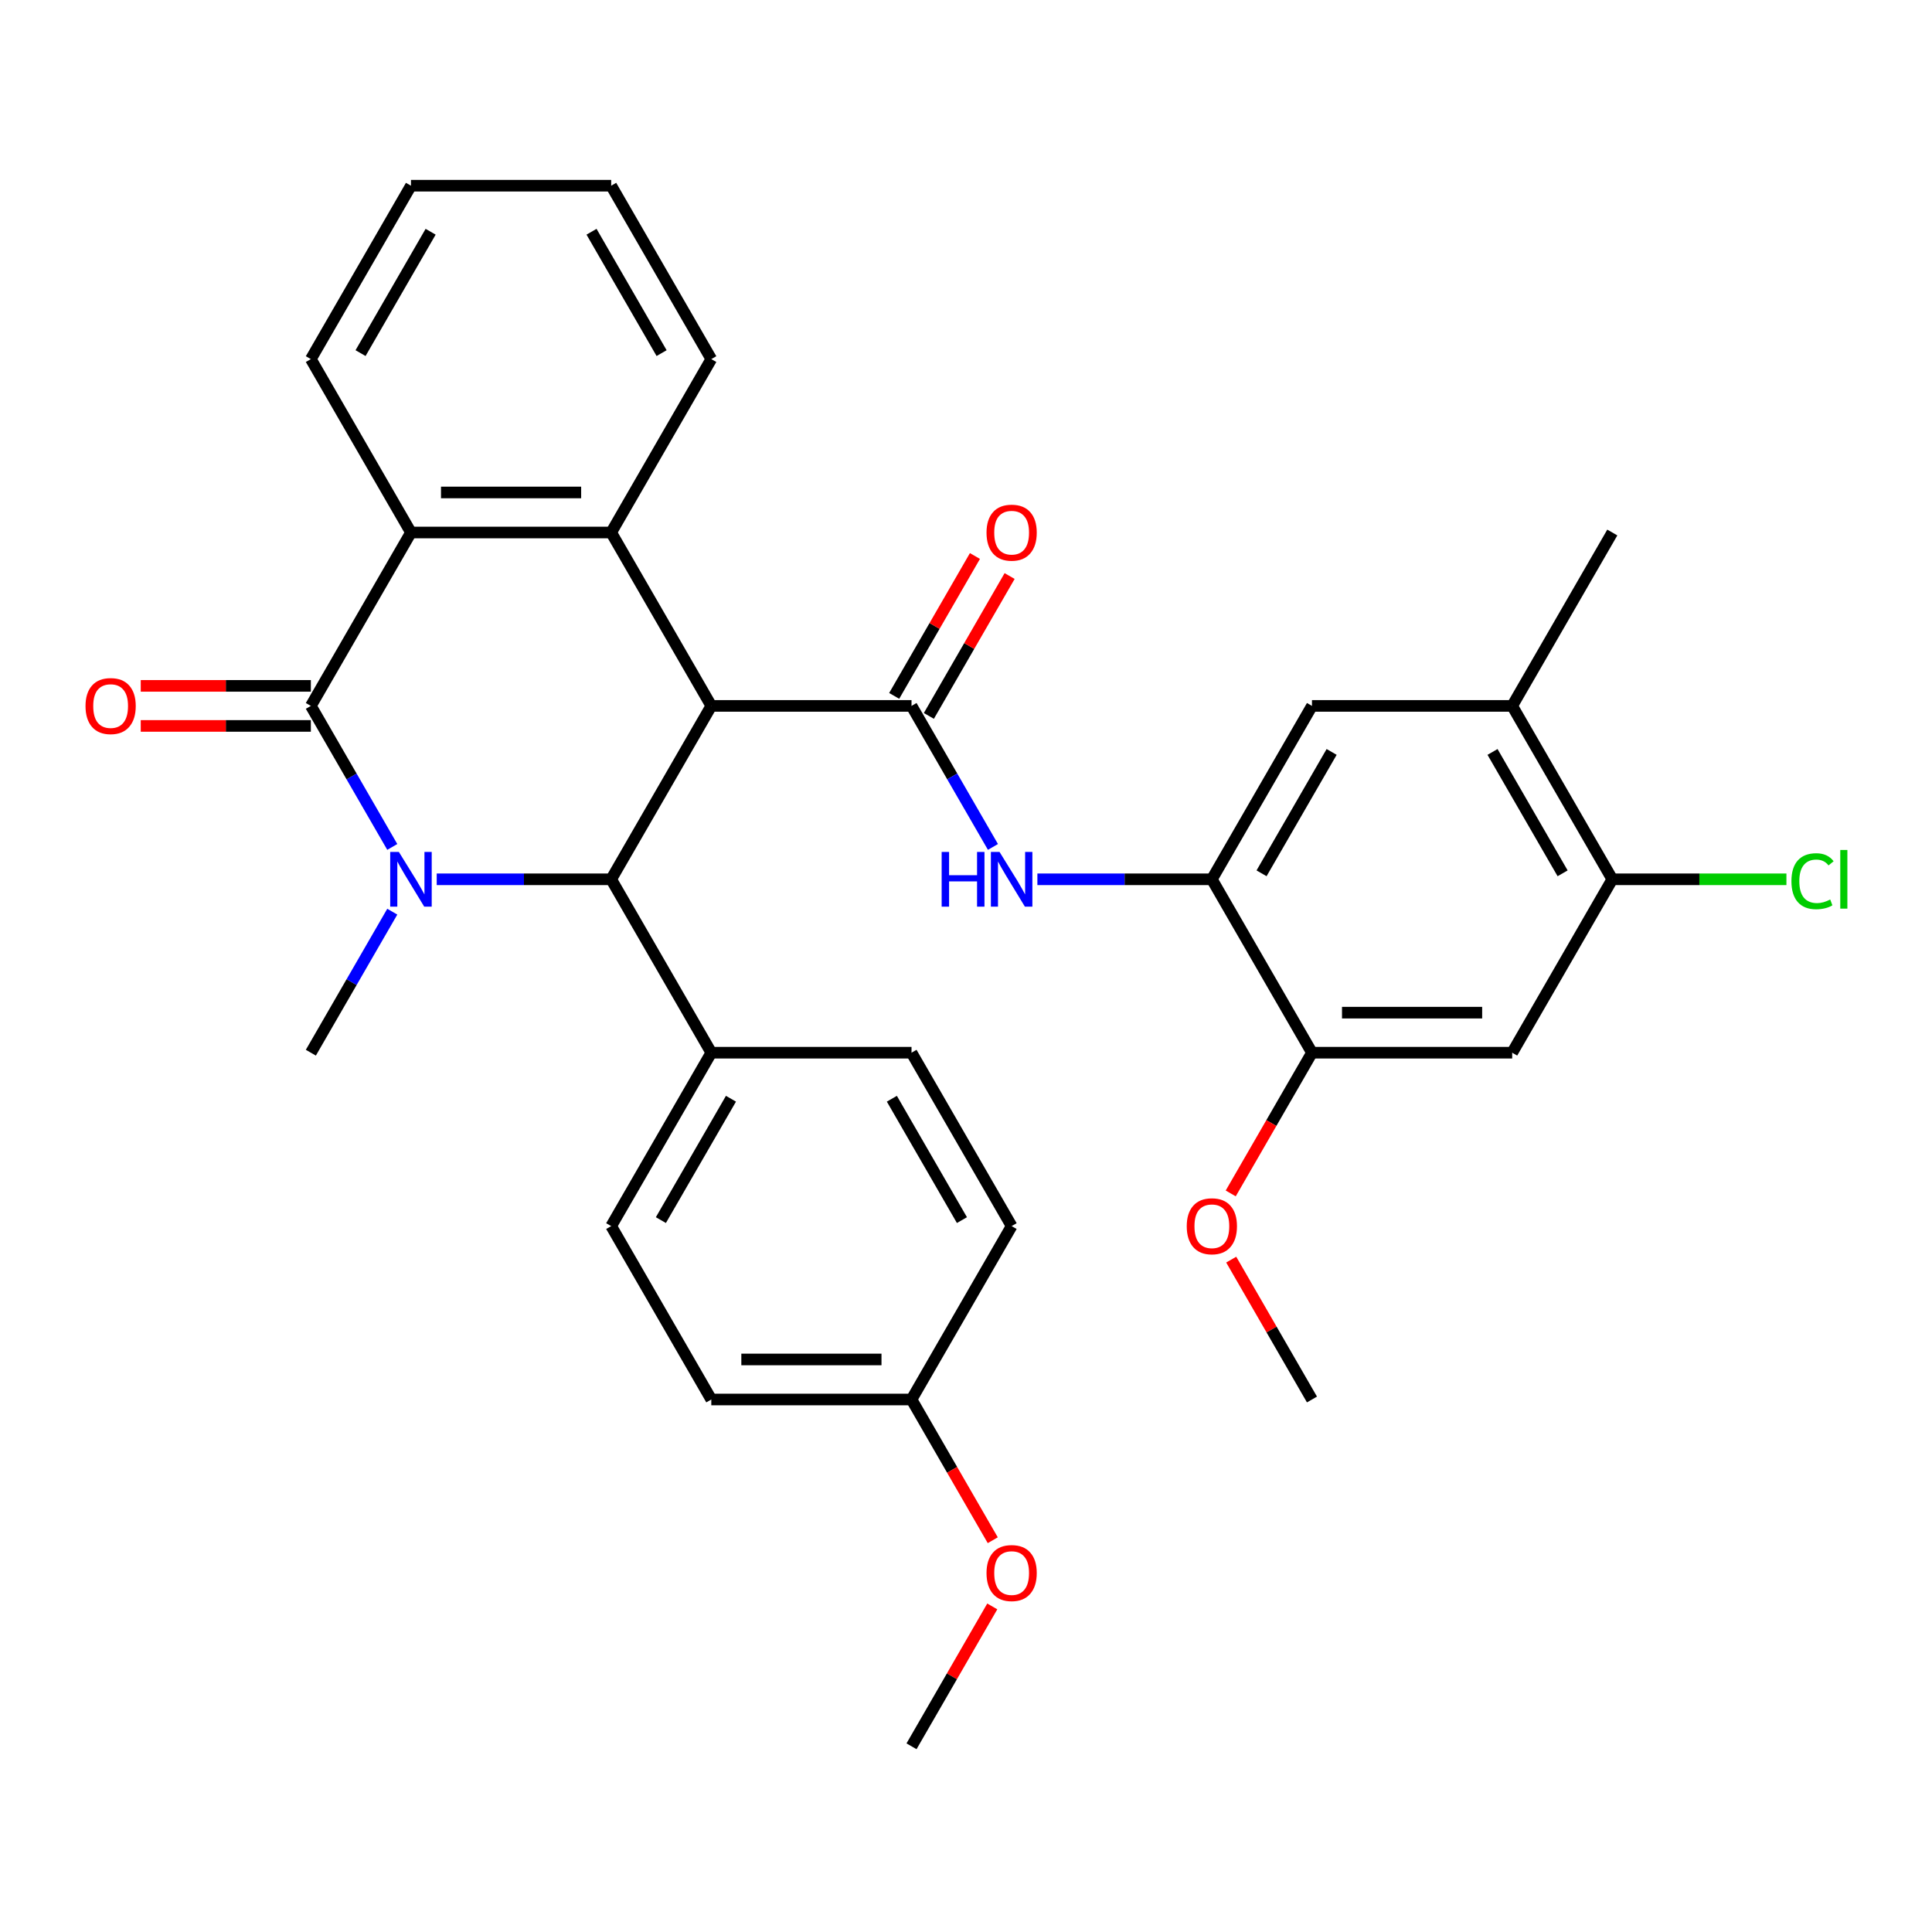 <?xml version='1.0' encoding='iso-8859-1'?>
<svg version='1.1' baseProfile='full'
              xmlns='http://www.w3.org/2000/svg'
                      xmlns:rdkit='http://www.rdkit.org/xml'
                      xmlns:xlink='http://www.w3.org/1999/xlink'
                  xml:space='preserve'
width='1000px' height='1000px' viewBox='0 0 1000 1000'>
<!-- END OF HEADER -->
<rect style='opacity:1.0;fill:#FFFFFF;stroke:none' width='1000' height='1000' x='0' y='0'> </rect>
<path class='bond-2' d='M 368.167,365.374 L 316.35,455.125' style='fill:none;fill-rule:evenodd;stroke:#000000;stroke-width:6px;stroke-linecap:butt;stroke-linejoin:miter;stroke-opacity:1' />
<path class='bond-3' d='M 368.167,365.374 L 471.802,365.374' style='fill:none;fill-rule:evenodd;stroke:#000000;stroke-width:6px;stroke-linecap:butt;stroke-linejoin:miter;stroke-opacity:1' />
<path class='bond-4' d='M 368.167,365.374 L 316.35,275.623' style='fill:none;fill-rule:evenodd;stroke:#000000;stroke-width:6px;stroke-linecap:butt;stroke-linejoin:miter;stroke-opacity:1' />
<path class='bond-0' d='M 226.045,455.125 L 271.198,455.125' style='fill:none;fill-rule:evenodd;stroke:#0000FF;stroke-width:6px;stroke-linecap:butt;stroke-linejoin:miter;stroke-opacity:1' />
<path class='bond-0' d='M 271.198,455.125 L 316.35,455.125' style='fill:none;fill-rule:evenodd;stroke:#000000;stroke-width:6px;stroke-linecap:butt;stroke-linejoin:miter;stroke-opacity:1' />
<path class='bond-18' d='M 203.043,471.876 L 181.97,508.375' style='fill:none;fill-rule:evenodd;stroke:#0000FF;stroke-width:6px;stroke-linecap:butt;stroke-linejoin:miter;stroke-opacity:1' />
<path class='bond-18' d='M 181.97,508.375 L 160.897,544.875' style='fill:none;fill-rule:evenodd;stroke:#000000;stroke-width:6px;stroke-linecap:butt;stroke-linejoin:miter;stroke-opacity:1' />
<path class='bond-32' d='M 203.043,438.374 L 181.97,401.874' style='fill:none;fill-rule:evenodd;stroke:#0000FF;stroke-width:6px;stroke-linecap:butt;stroke-linejoin:miter;stroke-opacity:1' />
<path class='bond-32' d='M 181.97,401.874 L 160.897,365.374' style='fill:none;fill-rule:evenodd;stroke:#000000;stroke-width:6px;stroke-linecap:butt;stroke-linejoin:miter;stroke-opacity:1' />
<path class='bond-1' d='M 160.897,365.374 L 212.714,275.623' style='fill:none;fill-rule:evenodd;stroke:#000000;stroke-width:6px;stroke-linecap:butt;stroke-linejoin:miter;stroke-opacity:1' />
<path class='bond-14' d='M 160.897,355.01 L 116.875,355.01' style='fill:none;fill-rule:evenodd;stroke:#000000;stroke-width:6px;stroke-linecap:butt;stroke-linejoin:miter;stroke-opacity:1' />
<path class='bond-14' d='M 116.875,355.01 L 72.853,355.01' style='fill:none;fill-rule:evenodd;stroke:#FF0000;stroke-width:6px;stroke-linecap:butt;stroke-linejoin:miter;stroke-opacity:1' />
<path class='bond-14' d='M 160.897,375.737 L 116.875,375.737' style='fill:none;fill-rule:evenodd;stroke:#000000;stroke-width:6px;stroke-linecap:butt;stroke-linejoin:miter;stroke-opacity:1' />
<path class='bond-14' d='M 116.875,375.737 L 72.853,375.737' style='fill:none;fill-rule:evenodd;stroke:#FF0000;stroke-width:6px;stroke-linecap:butt;stroke-linejoin:miter;stroke-opacity:1' />
<path class='bond-12' d='M 316.35,455.125 L 368.167,544.875' style='fill:none;fill-rule:evenodd;stroke:#000000;stroke-width:6px;stroke-linecap:butt;stroke-linejoin:miter;stroke-opacity:1' />
<path class='bond-6' d='M 471.802,365.374 L 492.876,401.874' style='fill:none;fill-rule:evenodd;stroke:#000000;stroke-width:6px;stroke-linecap:butt;stroke-linejoin:miter;stroke-opacity:1' />
<path class='bond-6' d='M 492.876,401.874 L 513.949,438.374' style='fill:none;fill-rule:evenodd;stroke:#0000FF;stroke-width:6px;stroke-linecap:butt;stroke-linejoin:miter;stroke-opacity:1' />
<path class='bond-15' d='M 480.778,370.556 L 501.678,334.356' style='fill:none;fill-rule:evenodd;stroke:#000000;stroke-width:6px;stroke-linecap:butt;stroke-linejoin:miter;stroke-opacity:1' />
<path class='bond-15' d='M 501.678,334.356 L 522.578,298.156' style='fill:none;fill-rule:evenodd;stroke:#FF0000;stroke-width:6px;stroke-linecap:butt;stroke-linejoin:miter;stroke-opacity:1' />
<path class='bond-15' d='M 462.827,360.192 L 483.727,323.992' style='fill:none;fill-rule:evenodd;stroke:#000000;stroke-width:6px;stroke-linecap:butt;stroke-linejoin:miter;stroke-opacity:1' />
<path class='bond-15' d='M 483.727,323.992 L 504.627,287.792' style='fill:none;fill-rule:evenodd;stroke:#FF0000;stroke-width:6px;stroke-linecap:butt;stroke-linejoin:miter;stroke-opacity:1' />
<path class='bond-5' d='M 316.35,275.623 L 212.714,275.623' style='fill:none;fill-rule:evenodd;stroke:#000000;stroke-width:6px;stroke-linecap:butt;stroke-linejoin:miter;stroke-opacity:1' />
<path class='bond-5' d='M 300.804,254.896 L 228.26,254.896' style='fill:none;fill-rule:evenodd;stroke:#000000;stroke-width:6px;stroke-linecap:butt;stroke-linejoin:miter;stroke-opacity:1' />
<path class='bond-21' d='M 316.35,275.623 L 368.167,185.873' style='fill:none;fill-rule:evenodd;stroke:#000000;stroke-width:6px;stroke-linecap:butt;stroke-linejoin:miter;stroke-opacity:1' />
<path class='bond-25' d='M 212.714,275.623 L 160.897,185.873' style='fill:none;fill-rule:evenodd;stroke:#000000;stroke-width:6px;stroke-linecap:butt;stroke-linejoin:miter;stroke-opacity:1' />
<path class='bond-7' d='M 536.951,455.125 L 582.103,455.125' style='fill:none;fill-rule:evenodd;stroke:#0000FF;stroke-width:6px;stroke-linecap:butt;stroke-linejoin:miter;stroke-opacity:1' />
<path class='bond-7' d='M 582.103,455.125 L 627.255,455.125' style='fill:none;fill-rule:evenodd;stroke:#000000;stroke-width:6px;stroke-linecap:butt;stroke-linejoin:miter;stroke-opacity:1' />
<path class='bond-9' d='M 627.255,455.125 L 679.073,544.875' style='fill:none;fill-rule:evenodd;stroke:#000000;stroke-width:6px;stroke-linecap:butt;stroke-linejoin:miter;stroke-opacity:1' />
<path class='bond-11' d='M 627.255,455.125 L 679.073,365.374' style='fill:none;fill-rule:evenodd;stroke:#000000;stroke-width:6px;stroke-linecap:butt;stroke-linejoin:miter;stroke-opacity:1' />
<path class='bond-11' d='M 652.978,452.026 L 689.25,389.2' style='fill:none;fill-rule:evenodd;stroke:#000000;stroke-width:6px;stroke-linecap:butt;stroke-linejoin:miter;stroke-opacity:1' />
<path class='bond-8' d='M 782.708,544.875 L 679.073,544.875' style='fill:none;fill-rule:evenodd;stroke:#000000;stroke-width:6px;stroke-linecap:butt;stroke-linejoin:miter;stroke-opacity:1' />
<path class='bond-8' d='M 767.163,524.148 L 694.618,524.148' style='fill:none;fill-rule:evenodd;stroke:#000000;stroke-width:6px;stroke-linecap:butt;stroke-linejoin:miter;stroke-opacity:1' />
<path class='bond-35' d='M 782.708,544.875 L 834.526,455.125' style='fill:none;fill-rule:evenodd;stroke:#000000;stroke-width:6px;stroke-linecap:butt;stroke-linejoin:miter;stroke-opacity:1' />
<path class='bond-22' d='M 679.073,544.875 L 658.046,581.295' style='fill:none;fill-rule:evenodd;stroke:#000000;stroke-width:6px;stroke-linecap:butt;stroke-linejoin:miter;stroke-opacity:1' />
<path class='bond-22' d='M 658.046,581.295 L 637.019,617.715' style='fill:none;fill-rule:evenodd;stroke:#FF0000;stroke-width:6px;stroke-linecap:butt;stroke-linejoin:miter;stroke-opacity:1' />
<path class='bond-10' d='M 834.526,455.125 L 782.708,365.374' style='fill:none;fill-rule:evenodd;stroke:#000000;stroke-width:6px;stroke-linecap:butt;stroke-linejoin:miter;stroke-opacity:1' />
<path class='bond-10' d='M 808.803,452.026 L 772.53,389.2' style='fill:none;fill-rule:evenodd;stroke:#000000;stroke-width:6px;stroke-linecap:butt;stroke-linejoin:miter;stroke-opacity:1' />
<path class='bond-19' d='M 834.526,455.125 L 879.588,455.125' style='fill:none;fill-rule:evenodd;stroke:#000000;stroke-width:6px;stroke-linecap:butt;stroke-linejoin:miter;stroke-opacity:1' />
<path class='bond-19' d='M 879.588,455.125 L 924.65,455.125' style='fill:none;fill-rule:evenodd;stroke:#00CC00;stroke-width:6px;stroke-linecap:butt;stroke-linejoin:miter;stroke-opacity:1' />
<path class='bond-13' d='M 679.073,365.374 L 782.708,365.374' style='fill:none;fill-rule:evenodd;stroke:#000000;stroke-width:6px;stroke-linecap:butt;stroke-linejoin:miter;stroke-opacity:1' />
<path class='bond-16' d='M 368.167,544.875 L 316.35,634.626' style='fill:none;fill-rule:evenodd;stroke:#000000;stroke-width:6px;stroke-linecap:butt;stroke-linejoin:miter;stroke-opacity:1' />
<path class='bond-16' d='M 378.345,568.701 L 342.072,631.527' style='fill:none;fill-rule:evenodd;stroke:#000000;stroke-width:6px;stroke-linecap:butt;stroke-linejoin:miter;stroke-opacity:1' />
<path class='bond-17' d='M 368.167,544.875 L 471.802,544.875' style='fill:none;fill-rule:evenodd;stroke:#000000;stroke-width:6px;stroke-linecap:butt;stroke-linejoin:miter;stroke-opacity:1' />
<path class='bond-27' d='M 782.708,365.374 L 834.526,275.623' style='fill:none;fill-rule:evenodd;stroke:#000000;stroke-width:6px;stroke-linecap:butt;stroke-linejoin:miter;stroke-opacity:1' />
<path class='bond-24' d='M 316.35,634.626 L 368.167,724.377' style='fill:none;fill-rule:evenodd;stroke:#000000;stroke-width:6px;stroke-linecap:butt;stroke-linejoin:miter;stroke-opacity:1' />
<path class='bond-23' d='M 471.802,544.875 L 523.62,634.626' style='fill:none;fill-rule:evenodd;stroke:#000000;stroke-width:6px;stroke-linecap:butt;stroke-linejoin:miter;stroke-opacity:1' />
<path class='bond-23' d='M 461.625,568.701 L 497.897,631.527' style='fill:none;fill-rule:evenodd;stroke:#000000;stroke-width:6px;stroke-linecap:butt;stroke-linejoin:miter;stroke-opacity:1' />
<path class='bond-20' d='M 471.802,724.377 L 523.62,634.626' style='fill:none;fill-rule:evenodd;stroke:#000000;stroke-width:6px;stroke-linecap:butt;stroke-linejoin:miter;stroke-opacity:1' />
<path class='bond-26' d='M 471.802,724.377 L 492.829,760.797' style='fill:none;fill-rule:evenodd;stroke:#000000;stroke-width:6px;stroke-linecap:butt;stroke-linejoin:miter;stroke-opacity:1' />
<path class='bond-26' d='M 492.829,760.797 L 513.857,797.217' style='fill:none;fill-rule:evenodd;stroke:#FF0000;stroke-width:6px;stroke-linecap:butt;stroke-linejoin:miter;stroke-opacity:1' />
<path class='bond-34' d='M 471.802,724.377 L 368.167,724.377' style='fill:none;fill-rule:evenodd;stroke:#000000;stroke-width:6px;stroke-linecap:butt;stroke-linejoin:miter;stroke-opacity:1' />
<path class='bond-34' d='M 456.257,703.65 L 383.713,703.65' style='fill:none;fill-rule:evenodd;stroke:#000000;stroke-width:6px;stroke-linecap:butt;stroke-linejoin:miter;stroke-opacity:1' />
<path class='bond-30' d='M 368.167,185.873 L 316.35,96.122' style='fill:none;fill-rule:evenodd;stroke:#000000;stroke-width:6px;stroke-linecap:butt;stroke-linejoin:miter;stroke-opacity:1' />
<path class='bond-30' d='M 342.444,182.773 L 306.172,119.948' style='fill:none;fill-rule:evenodd;stroke:#000000;stroke-width:6px;stroke-linecap:butt;stroke-linejoin:miter;stroke-opacity:1' />
<path class='bond-28' d='M 637.273,651.977 L 658.173,688.177' style='fill:none;fill-rule:evenodd;stroke:#FF0000;stroke-width:6px;stroke-linecap:butt;stroke-linejoin:miter;stroke-opacity:1' />
<path class='bond-28' d='M 658.173,688.177 L 679.073,724.377' style='fill:none;fill-rule:evenodd;stroke:#000000;stroke-width:6px;stroke-linecap:butt;stroke-linejoin:miter;stroke-opacity:1' />
<path class='bond-33' d='M 160.897,185.873 L 212.714,96.122' style='fill:none;fill-rule:evenodd;stroke:#000000;stroke-width:6px;stroke-linecap:butt;stroke-linejoin:miter;stroke-opacity:1' />
<path class='bond-33' d='M 186.62,182.773 L 222.892,119.948' style='fill:none;fill-rule:evenodd;stroke:#000000;stroke-width:6px;stroke-linecap:butt;stroke-linejoin:miter;stroke-opacity:1' />
<path class='bond-29' d='M 513.602,831.478 L 492.702,867.678' style='fill:none;fill-rule:evenodd;stroke:#FF0000;stroke-width:6px;stroke-linecap:butt;stroke-linejoin:miter;stroke-opacity:1' />
<path class='bond-29' d='M 492.702,867.678 L 471.802,903.878' style='fill:none;fill-rule:evenodd;stroke:#000000;stroke-width:6px;stroke-linecap:butt;stroke-linejoin:miter;stroke-opacity:1' />
<path class='bond-31' d='M 316.35,96.122 L 212.714,96.122' style='fill:none;fill-rule:evenodd;stroke:#000000;stroke-width:6px;stroke-linecap:butt;stroke-linejoin:miter;stroke-opacity:1' />
<path  class='atom-1' d='M 206.454 440.965
L 215.734 455.965
Q 216.654 457.445, 218.134 460.125
Q 219.614 462.805, 219.694 462.965
L 219.694 440.965
L 223.454 440.965
L 223.454 469.285
L 219.574 469.285
L 209.614 452.885
Q 208.454 450.965, 207.214 448.765
Q 206.014 446.565, 205.654 445.885
L 205.654 469.285
L 201.974 469.285
L 201.974 440.965
L 206.454 440.965
' fill='#0000FF'/>
<path  class='atom-7' d='M 487.4 440.965
L 491.24 440.965
L 491.24 453.005
L 505.72 453.005
L 505.72 440.965
L 509.56 440.965
L 509.56 469.285
L 505.72 469.285
L 505.72 456.205
L 491.24 456.205
L 491.24 469.285
L 487.4 469.285
L 487.4 440.965
' fill='#0000FF'/>
<path  class='atom-7' d='M 517.36 440.965
L 526.64 455.965
Q 527.56 457.445, 529.04 460.125
Q 530.52 462.805, 530.6 462.965
L 530.6 440.965
L 534.36 440.965
L 534.36 469.285
L 530.48 469.285
L 520.52 452.885
Q 519.36 450.965, 518.12 448.765
Q 516.92 446.565, 516.56 445.885
L 516.56 469.285
L 512.88 469.285
L 512.88 440.965
L 517.36 440.965
' fill='#0000FF'/>
<path  class='atom-15' d='M 44.262 365.454
Q 44.262 358.654, 47.622 354.854
Q 50.982 351.054, 57.262 351.054
Q 63.542 351.054, 66.902 354.854
Q 70.262 358.654, 70.262 365.454
Q 70.262 372.334, 66.862 376.254
Q 63.462 380.134, 57.262 380.134
Q 51.022 380.134, 47.622 376.254
Q 44.262 372.374, 44.262 365.454
M 57.262 376.934
Q 61.582 376.934, 63.902 374.054
Q 66.262 371.134, 66.262 365.454
Q 66.262 359.894, 63.902 357.094
Q 61.582 354.254, 57.262 354.254
Q 52.942 354.254, 50.582 357.054
Q 48.262 359.854, 48.262 365.454
Q 48.262 371.174, 50.582 374.054
Q 52.942 376.934, 57.262 376.934
' fill='#FF0000'/>
<path  class='atom-16' d='M 510.62 275.703
Q 510.62 268.903, 513.98 265.103
Q 517.34 261.303, 523.62 261.303
Q 529.9 261.303, 533.26 265.103
Q 536.62 268.903, 536.62 275.703
Q 536.62 282.583, 533.22 286.503
Q 529.82 290.383, 523.62 290.383
Q 517.38 290.383, 513.98 286.503
Q 510.62 282.623, 510.62 275.703
M 523.62 287.183
Q 527.94 287.183, 530.26 284.303
Q 532.62 281.383, 532.62 275.703
Q 532.62 270.143, 530.26 267.343
Q 527.94 264.503, 523.62 264.503
Q 519.3 264.503, 516.94 267.303
Q 514.62 270.103, 514.62 275.703
Q 514.62 281.423, 516.94 284.303
Q 519.3 287.183, 523.62 287.183
' fill='#FF0000'/>
<path  class='atom-20' d='M 927.241 456.105
Q 927.241 449.065, 930.521 445.385
Q 933.841 441.665, 940.121 441.665
Q 945.961 441.665, 949.081 445.785
L 946.441 447.945
Q 944.161 444.945, 940.121 444.945
Q 935.841 444.945, 933.561 447.825
Q 931.321 450.665, 931.321 456.105
Q 931.321 461.705, 933.641 464.585
Q 936.001 467.465, 940.561 467.465
Q 943.681 467.465, 947.321 465.585
L 948.441 468.585
Q 946.961 469.545, 944.721 470.105
Q 942.481 470.665, 940.001 470.665
Q 933.841 470.665, 930.521 466.905
Q 927.241 463.145, 927.241 456.105
' fill='#00CC00'/>
<path  class='atom-20' d='M 952.521 439.945
L 956.201 439.945
L 956.201 470.305
L 952.521 470.305
L 952.521 439.945
' fill='#00CC00'/>
<path  class='atom-23' d='M 614.255 634.706
Q 614.255 627.906, 617.615 624.106
Q 620.975 620.306, 627.255 620.306
Q 633.535 620.306, 636.895 624.106
Q 640.255 627.906, 640.255 634.706
Q 640.255 641.586, 636.855 645.506
Q 633.455 649.386, 627.255 649.386
Q 621.015 649.386, 617.615 645.506
Q 614.255 641.626, 614.255 634.706
M 627.255 646.186
Q 631.575 646.186, 633.895 643.306
Q 636.255 640.386, 636.255 634.706
Q 636.255 629.146, 633.895 626.346
Q 631.575 623.506, 627.255 623.506
Q 622.935 623.506, 620.575 626.306
Q 618.255 629.106, 618.255 634.706
Q 618.255 640.426, 620.575 643.306
Q 622.935 646.186, 627.255 646.186
' fill='#FF0000'/>
<path  class='atom-27' d='M 510.62 814.207
Q 510.62 807.407, 513.98 803.607
Q 517.34 799.807, 523.62 799.807
Q 529.9 799.807, 533.26 803.607
Q 536.62 807.407, 536.62 814.207
Q 536.62 821.087, 533.22 825.007
Q 529.82 828.887, 523.62 828.887
Q 517.38 828.887, 513.98 825.007
Q 510.62 821.127, 510.62 814.207
M 523.62 825.687
Q 527.94 825.687, 530.26 822.807
Q 532.62 819.887, 532.62 814.207
Q 532.62 808.647, 530.26 805.847
Q 527.94 803.007, 523.62 803.007
Q 519.3 803.007, 516.94 805.807
Q 514.62 808.607, 514.62 814.207
Q 514.62 819.927, 516.94 822.807
Q 519.3 825.687, 523.62 825.687
' fill='#FF0000'/>
</svg>
